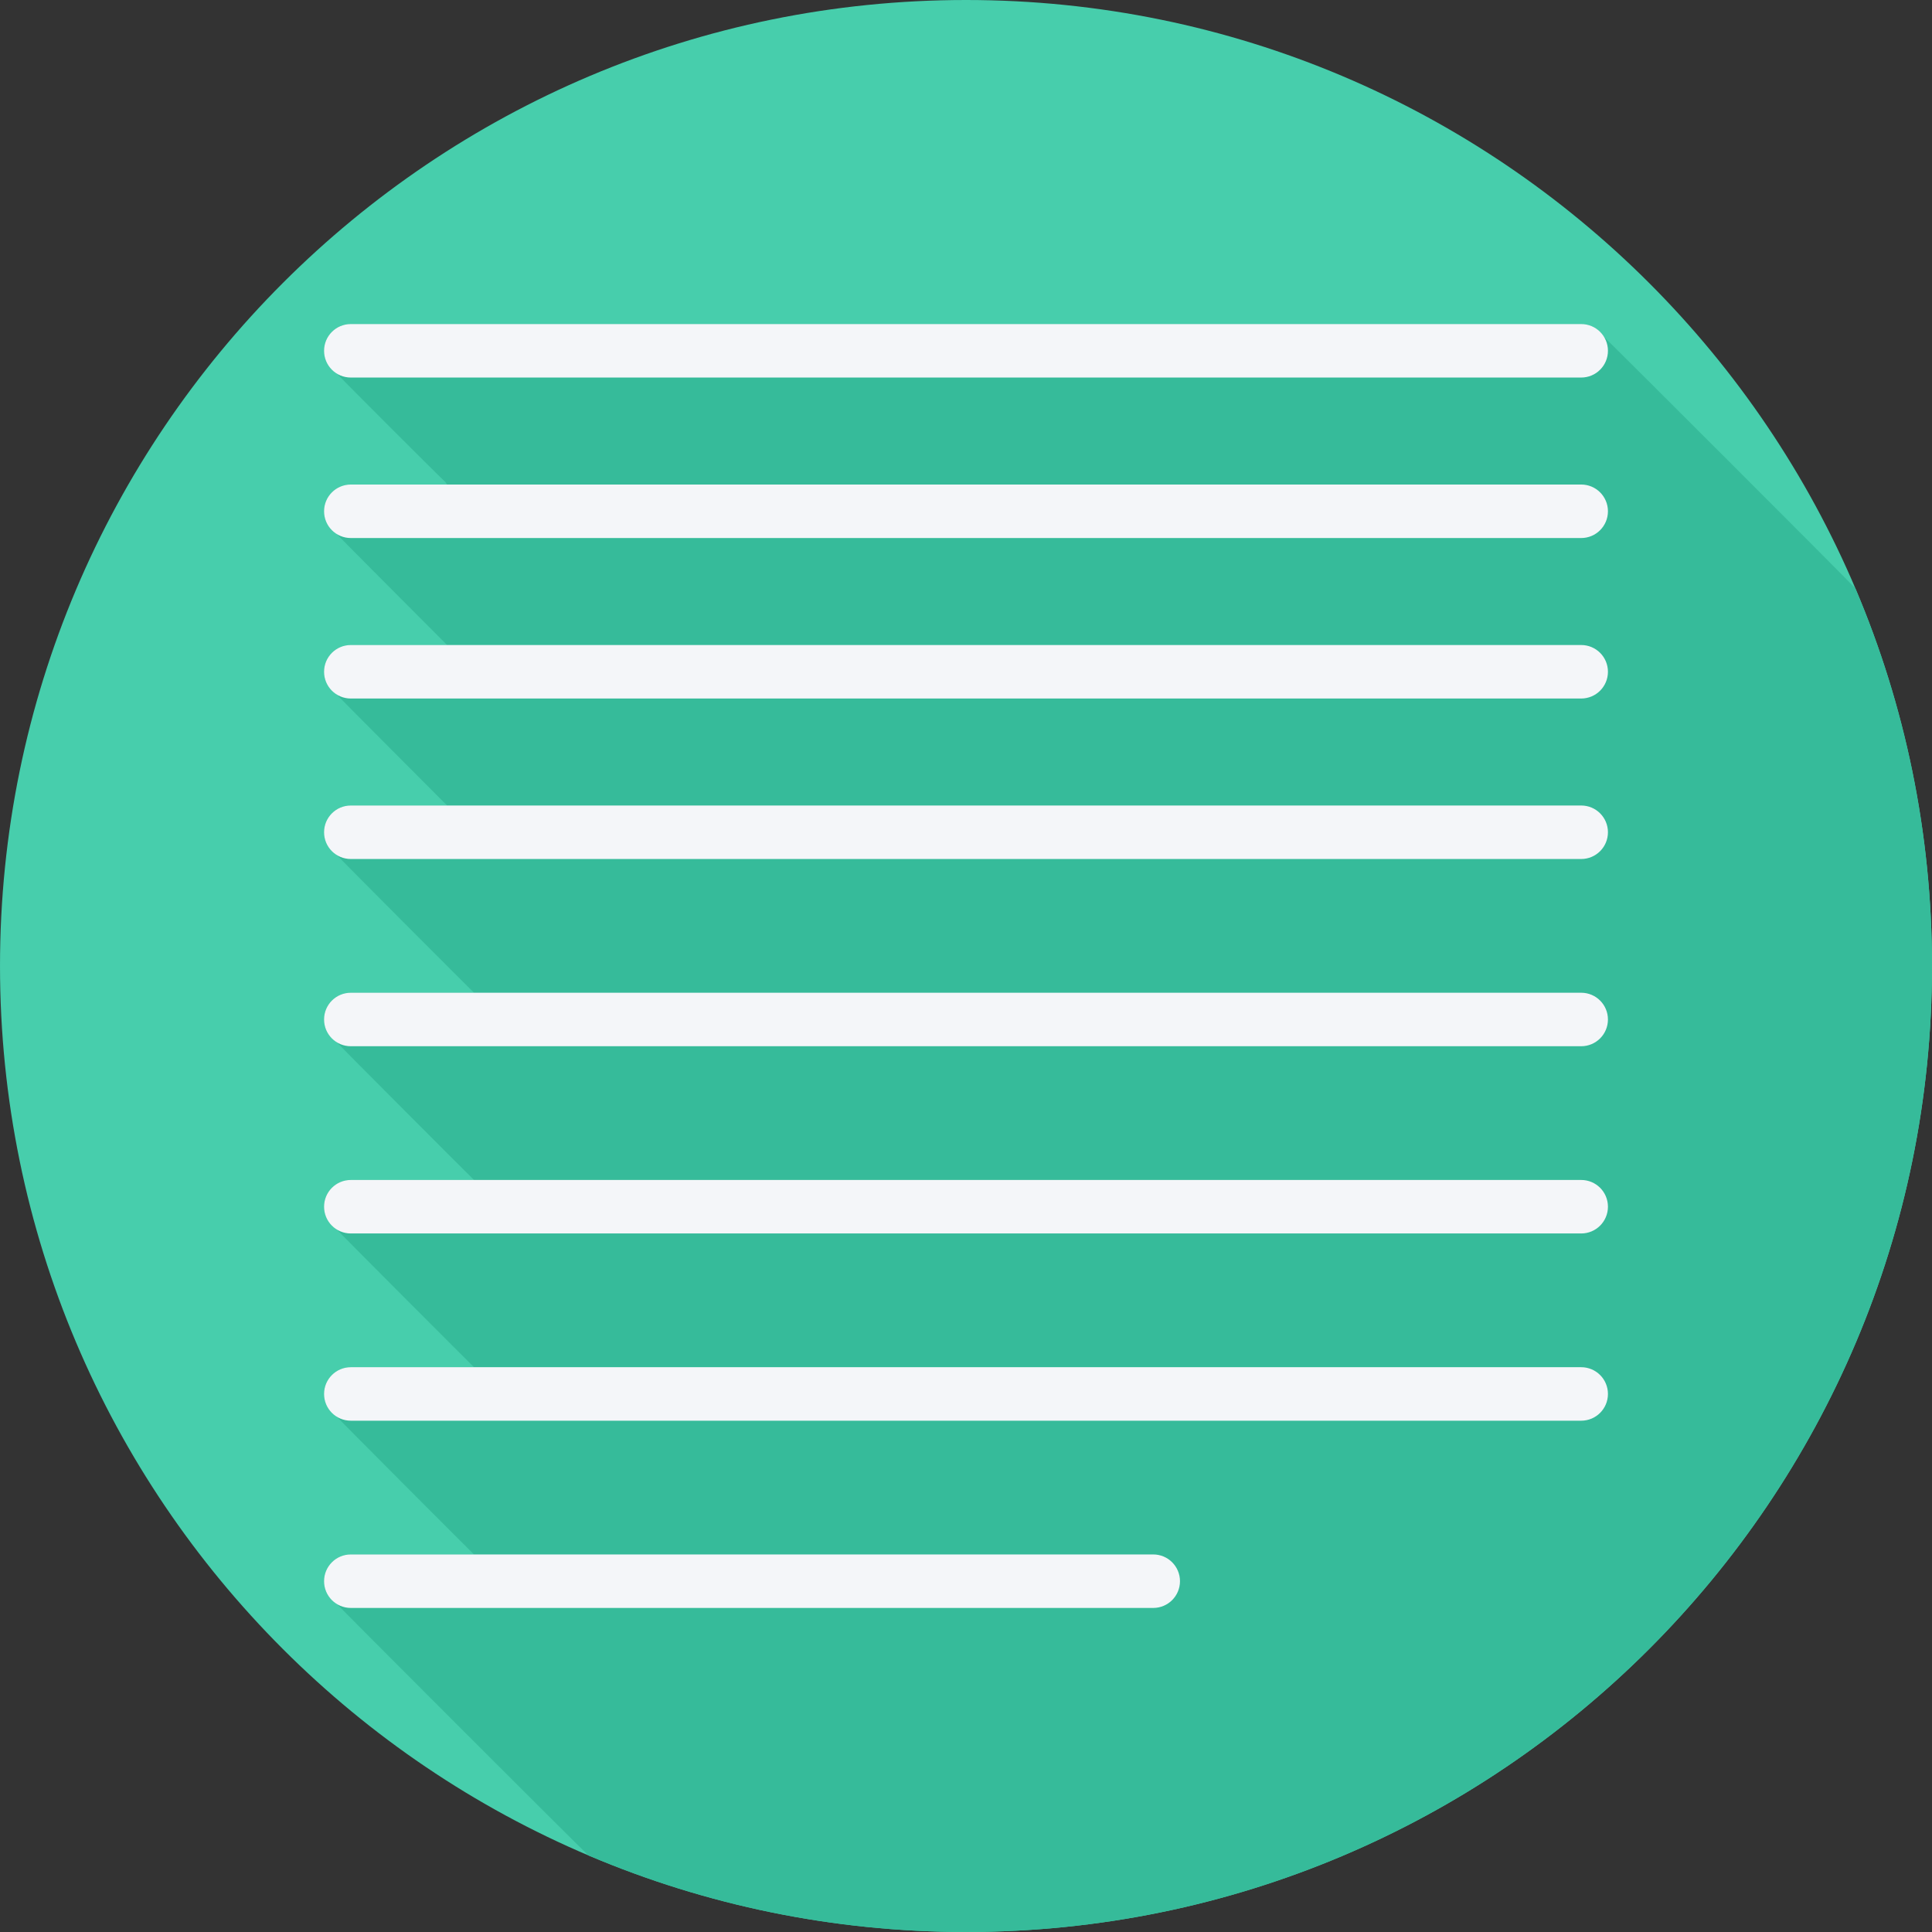 <?xml version="1.0" encoding="iso-8859-1"?>
<!-- Uploaded to: SVG Repo, www.svgrepo.com, Generator: SVG Repo Mixer Tools -->
<svg height="800px" width="800px" version="1.1" id="Layer_1" xmlns="http://www.w3.org/2000/svg" xmlns:xlink="http://www.w3.org/1999/xlink" 
	 viewBox="0 0 512.003 512.003" xml:space="preserve">
<rect x="0" y="0" width="512.003" height="512.003" fill="#333333" stroke="none"/>
<path style="fill:#47CEAC;" d="M512.002,256.006c0,141.395-114.606,255.998-255.996,255.994
	C114.607,512.004,0.002,397.402,0.002,256.006C-0.006,114.61,114.607,0,256.006,0C397.396,0,512.002,114.614,512.002,256.006z"/>
<path style="fill:#36BB9A;" d="M512.002,256.005c0-35.527-7.247-69.358-20.325-100.111c-0.223-0.209-0.396-0.468-0.651-0.652
	c-0.453-0.634-65.691-65.871-66.325-66.325c-1.285-1.795-3.285-3.041-5.664-3.041H92.967c-3.918,0-7.089,3.173-7.089,7.089
	c0,2.377,1.246,4.378,3.042,5.663c0.454,0.634,28.485,28.665,29.119,29.119c0.156,0.217,0.267,0.463,0.445,0.66H92.967
	c-3.918,0-7.089,3.173-7.089,7.089c0,2.378,1.246,4.379,3.042,5.665c0.453,0.634,29.385,29.581,29.563,29.777H92.967
	c-3.918,0-7.089,3.173-7.089,7.089c0,2.378,1.246,4.379,3.042,5.664c0.454,0.634,29.386,29.581,29.563,29.778H92.967
	c-3.918,0-7.089,3.174-7.089,7.089c0,2.378,1.246,4.379,3.042,5.664c0.454,0.634,36.266,36.494,36.703,36.867H92.967
	c-3.918,0-7.089,3.173-7.089,7.089c0,2.377,1.246,4.378,3.042,5.663c0.454,0.634,36.266,36.494,36.703,36.867H92.967
	c-3.918,0-7.089,3.173-7.089,7.089c0,2.377,1.246,4.378,3.042,5.664c0.453,0.634,36.266,36.493,36.703,36.866H92.967
	c-3.918,0-7.089,3.173-7.089,7.089c0,2.378,1.246,4.379,3.042,5.665c0.453,0.634,36.265,36.492,36.702,36.866H92.967
	c-3.918,0-7.089,3.173-7.089,7.089c0,2.378,1.246,4.379,3.042,5.665c0.453,0.634,65.691,65.871,66.325,66.325
	c0.186,0.258,0.448,0.433,0.66,0.659c30.749,13.073,64.576,20.317,100.099,20.316C397.396,512.004,512.002,397.401,512.002,256.005z
	"/>
<g>
	<path style="fill:#F4F6F9;" d="M305.621,411.947H92.967c-3.918,0-7.088,3.174-7.088,7.088c0,3.915,3.17,7.088,7.088,7.088h212.654
		c3.918,0,7.088-3.174,7.088-7.088C312.709,415.12,309.539,411.947,305.621,411.947z"/>
	<path style="fill:#F4F6F9;" d="M92.967,100.053h326.069c3.918,0,7.088-3.174,7.088-7.088c0-3.914-3.17-7.088-7.088-7.088H92.967
		c-3.918,0-7.088,3.174-7.088,7.088C85.879,96.879,89.049,100.053,92.967,100.053z"/>
	<path style="fill:#F4F6F9;" d="M419.036,128.407H92.967c-3.918,0-7.088,3.174-7.088,7.088c0,3.914,3.17,7.088,7.088,7.088h326.069
		c3.918,0,7.088-3.174,7.088-7.088C426.124,131.582,422.954,128.407,419.036,128.407z"/>
	<path style="fill:#F4F6F9;" d="M419.036,170.939H92.967c-3.918,0-7.088,3.174-7.088,7.088c0,3.915,3.17,7.088,7.088,7.088h326.069
		c3.918,0,7.088-3.174,7.088-7.088C426.124,174.112,422.954,170.939,419.036,170.939z"/>
	<path style="fill:#F4F6F9;" d="M419.036,213.469H92.967c-3.918,0-7.088,3.174-7.088,7.088c0,3.915,3.17,7.088,7.088,7.088h326.069
		c3.918,0,7.088-3.174,7.088-7.088C426.124,216.643,422.954,213.469,419.036,213.469z"/>
	<path style="fill:#F4F6F9;" d="M419.036,263.088H92.967c-3.918,0-7.088,3.174-7.088,7.088c0,3.915,3.17,7.088,7.088,7.088h326.069
		c3.918,0,7.088-3.174,7.088-7.088C426.124,266.262,422.954,263.088,419.036,263.088z"/>
	<path style="fill:#F4F6F9;" d="M419.036,312.707H92.967c-3.918,0-7.088,3.174-7.088,7.088s3.17,7.088,7.088,7.088h326.069
		c3.918,0,7.088-3.173,7.088-7.088S422.954,312.707,419.036,312.707z"/>
	<path style="fill:#F4F6F9;" d="M419.036,362.326H92.967c-3.918,0-7.088,3.174-7.088,7.088s3.17,7.088,7.088,7.088h326.069
		c3.918,0,7.088-3.173,7.088-7.088C426.124,365.5,422.954,362.326,419.036,362.326z"/>
</g>
</svg>